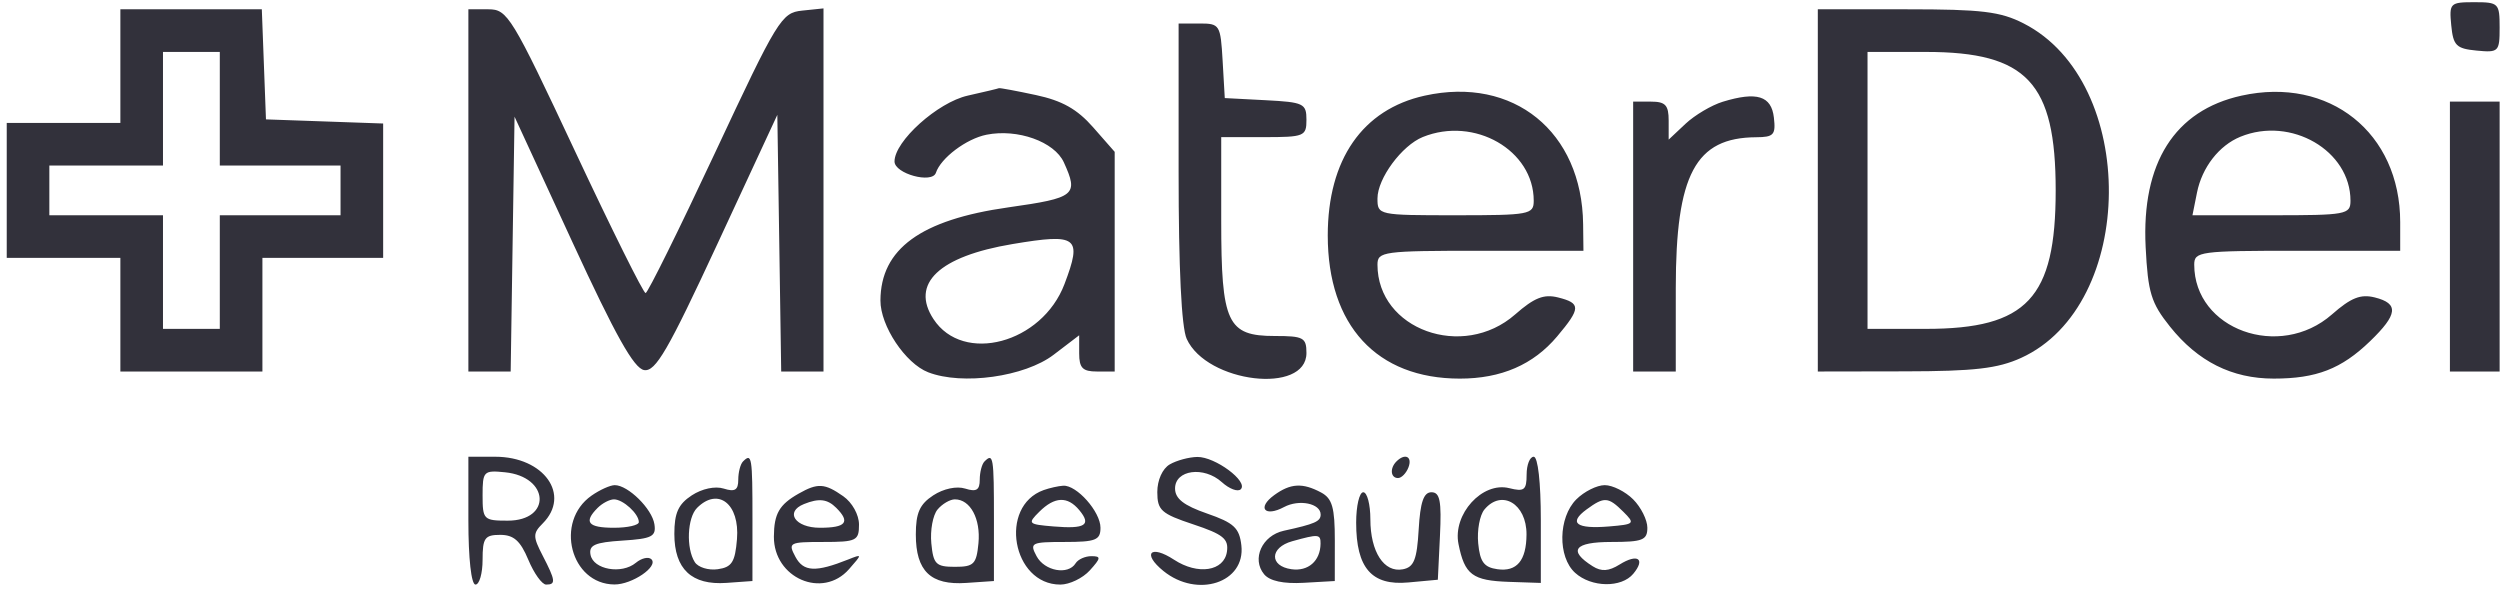 <svg xmlns="http://www.w3.org/2000/svg" width="352" height="83" viewBox="0 0 352 83" fill="none"><path fill-rule="evenodd" clip-rule="evenodd" d="M345.135 3.559C345.41 6.417 345.84 6.847 348.698 7.122C351.815 7.423 351.948 7.29 351.948 3.872C351.948 0.455 351.802 0.309 348.385 0.309C344.967 0.309 344.834 0.442 345.135 3.559ZM16.948 9.309V17.309H8.948H0.948V26.809V36.309H8.948H16.948V44.309V52.309H26.948H36.948V44.309V36.309H45.448H53.948V26.849V17.39L45.698 17.099L37.448 16.809L37.156 9.059L36.864 1.309H26.906H16.948V9.309ZM65.948 26.809V52.309H68.925H71.903L72.175 34.37L72.448 16.431L80.609 34.12C86.671 47.26 89.266 51.886 90.699 52.108C92.306 52.356 94.038 49.37 101.038 34.288L109.448 16.17L109.721 34.24L109.993 52.309H112.971H115.948V26.746V1.182L112.924 1.496C110.04 1.795 109.475 2.718 100.674 21.518C95.6 32.359 91.202 41.246 90.901 41.268C90.6 41.291 86.132 32.309 80.973 21.309C72.033 2.25 71.459 1.309 68.77 1.309H65.948V26.809ZM255.948 26.809V52.309L268.198 52.287C277.994 52.269 281.273 51.891 284.564 50.396C300.866 42.993 301.11 11.554 284.93 3.3C281.648 1.625 279.035 1.309 268.488 1.309H255.948V26.809ZM165.948 24.262C165.948 37.801 166.351 46.099 167.087 47.714C169.919 53.931 183.948 55.585 183.948 49.702C183.948 47.537 183.525 47.309 179.505 47.309C172.796 47.309 171.948 45.489 171.948 31.086V19.309H177.948C183.649 19.309 183.948 19.187 183.948 16.859C183.948 14.578 183.552 14.388 178.198 14.109L172.448 13.809L172.146 8.559C171.853 3.481 171.747 3.309 168.896 3.309H165.948V24.262ZM22.948 15.309V23.309H14.948H6.948V26.809V30.309H14.948H22.948V38.309V46.309H26.948H30.948V38.309V30.309H39.448H47.948V26.809V23.309H39.448H30.948V15.309V7.309H26.948H22.948V15.309ZM262.948 26.809V46.309L271.198 46.305C285.404 46.299 289.44 41.985 289.44 26.809C289.44 11.633 285.404 7.319 271.198 7.313L262.948 7.309V26.809ZM136.261 13.463C132.019 14.414 125.948 19.873 125.948 22.735C125.948 24.457 131.249 25.907 131.775 24.328C132.472 22.237 136.063 19.536 138.9 18.969C143.271 18.094 148.463 19.949 149.789 22.859C151.892 27.476 151.419 27.86 141.98 29.196C129.635 30.943 123.998 35.046 123.966 42.309C123.951 45.879 127.477 51.177 130.698 52.421C135.506 54.279 144.288 53.05 148.35 49.951L151.948 47.207V49.758C151.948 51.812 152.435 52.309 154.448 52.309H156.948V36.844V21.379L153.91 17.919C151.67 15.368 149.555 14.176 145.861 13.384C143.105 12.793 140.759 12.357 140.649 12.416C140.538 12.475 138.564 12.946 136.261 13.463ZM200.594 13.469C191.842 15.404 186.948 22.464 186.948 33.157C186.948 45.832 193.848 53.309 205.545 53.309C211.372 53.309 215.897 51.347 219.245 47.368C222.595 43.386 222.611 42.692 219.373 41.88C217.378 41.379 216.019 41.917 213.338 44.271C205.971 50.74 193.948 46.394 193.948 37.262C193.948 35.414 194.731 35.309 208.448 35.309H222.948L222.904 31.559C222.752 18.534 213.096 10.705 200.594 13.469ZM315.594 13.469C306.188 15.548 301.509 22.94 302.106 34.773C302.432 41.215 302.871 42.652 305.535 45.986C309.464 50.903 314.255 53.305 320.133 53.307C326.149 53.309 329.655 51.951 333.698 48.051C337.62 44.269 337.788 42.737 334.373 41.88C332.378 41.379 331.019 41.917 328.338 44.271C320.971 50.74 308.948 46.394 308.948 37.262C308.948 35.414 309.731 35.309 323.448 35.309H337.948V31.277C337.948 18.691 327.961 10.735 315.594 13.469ZM242.567 14.325C240.983 14.81 238.62 16.208 237.317 17.432L234.948 19.658V16.983C234.948 14.797 234.491 14.309 232.448 14.309H229.948V33.309V52.309H232.948H235.948L235.95 40.559C235.952 24.55 238.712 19.369 247.264 19.324C249.744 19.311 250.043 18.98 249.764 16.559C249.412 13.494 247.365 12.859 242.567 14.325ZM344.948 33.309V52.309H348.448H351.948V33.309V14.309H348.448H344.948V33.309ZM200.336 19.289C197.376 20.485 193.948 25.129 193.948 27.944C193.948 30.287 194.049 30.309 204.948 30.309C215.37 30.309 215.948 30.201 215.948 28.259C215.948 21.149 207.602 16.353 200.336 19.289ZM315.448 19.254C312.438 20.486 310.047 23.565 309.335 27.125L308.698 30.309H319.823C330.371 30.309 330.948 30.203 330.948 28.259C330.948 21.203 322.574 16.338 315.448 19.254ZM142.556 34.364C132.2 36.099 128.162 39.935 131.434 44.928C135.619 51.315 146.717 48.346 149.881 39.994C152.401 33.345 151.727 32.827 142.556 34.364ZM65.948 73.309C65.948 78.642 66.355 82.309 66.948 82.309C67.498 82.309 67.948 80.734 67.948 78.809C67.948 75.747 68.259 75.309 70.435 75.309C72.331 75.309 73.268 76.139 74.384 78.809C75.188 80.734 76.319 82.309 76.897 82.309C78.295 82.309 78.229 81.752 76.407 78.229C75.018 75.544 75.018 75.096 76.407 73.707C80.422 69.693 76.594 64.309 69.725 64.309H65.948V73.309ZM104.615 64.976C104.248 65.342 103.948 66.498 103.948 67.543C103.948 69.004 103.474 69.293 101.899 68.793C100.693 68.411 98.842 68.804 97.399 69.749C95.505 70.99 94.948 72.224 94.948 75.177C94.948 80.128 97.39 82.422 102.288 82.071L105.944 81.809L105.946 73.059C105.948 64.296 105.856 63.735 104.615 64.976ZM138.615 64.976C138.248 65.342 137.948 66.498 137.948 67.543C137.948 69.004 137.474 69.293 135.899 68.793C134.693 68.411 132.842 68.804 131.399 69.749C129.49 71 128.948 72.219 128.948 75.261C128.948 80.413 131.034 82.419 136.036 82.077L139.945 81.809L139.947 73.059C139.948 64.296 139.856 63.735 138.615 64.976ZM164.698 65.389C163.675 65.985 162.948 67.6 162.948 69.278C162.948 71.838 163.494 72.33 168.005 73.828C172.207 75.224 173.009 75.87 172.755 77.658C172.359 80.435 168.66 81.005 165.303 78.806C161.985 76.632 160.766 77.928 163.809 80.395C168.593 84.274 175.387 82.04 174.784 76.786C174.501 74.325 173.736 73.615 169.948 72.303C166.667 71.167 165.448 70.212 165.448 68.777C165.448 66.149 169.509 65.602 172.037 67.889C173.095 68.847 174.295 69.294 174.704 68.883C175.79 67.794 171.092 64.304 168.587 64.339C167.411 64.356 165.661 64.828 164.698 65.389ZM196.615 64.976C195.659 65.931 195.793 67.309 196.841 67.309C197.332 67.309 197.993 66.634 198.31 65.809C198.895 64.285 197.829 63.761 196.615 64.976ZM214.948 66.828C214.948 69.002 214.612 69.263 212.498 68.732C208.711 67.782 204.516 72.398 205.355 76.594C206.223 80.932 207.319 81.753 212.482 81.927L216.948 82.077V73.193C216.948 67.937 216.54 64.309 215.948 64.309C215.398 64.309 214.948 65.443 214.948 66.828ZM67.948 69.746C67.948 73.157 68.098 73.309 71.479 73.309C77.715 73.309 77.368 67.12 71.097 66.496C68.095 66.197 67.948 66.349 67.948 69.746ZM83.285 69.786C78.061 73.444 80.329 82.248 86.507 82.294C88.989 82.312 92.736 79.764 91.721 78.748C91.322 78.35 90.335 78.573 89.527 79.243C87.529 80.901 83.542 80.197 83.146 78.116C82.885 76.748 83.745 76.365 87.636 76.116C91.803 75.85 92.407 75.541 92.141 73.809C91.808 71.634 88.433 68.309 86.56 68.309C85.918 68.309 84.444 68.974 83.285 69.786ZM112.448 69.504C109.719 71.052 108.981 72.333 108.963 75.559C108.931 81.396 115.821 84.379 119.543 80.139C121.422 77.999 121.421 77.981 119.448 78.768C114.847 80.604 113.132 80.521 112.001 78.409C110.929 76.405 111.108 76.309 115.913 76.309C120.586 76.309 120.948 76.133 120.948 73.866C120.948 72.474 119.991 70.752 118.725 69.866C116.112 68.035 115.138 67.979 112.448 69.504ZM146.948 69.003C140.571 71.282 142.514 82.309 149.293 82.309C150.583 82.309 152.453 81.409 153.448 80.309C155.024 78.567 155.052 78.309 153.662 78.309C152.784 78.309 151.788 78.759 151.448 79.309C150.394 81.014 147.072 80.41 145.948 78.309C144.944 76.432 145.188 76.309 149.913 76.309C154.281 76.309 154.948 76.044 154.948 74.309C154.948 72.05 151.595 68.268 149.698 68.388C149.011 68.431 147.773 68.708 146.948 69.003ZM179.391 69.727C176.955 71.508 178.078 72.845 180.79 71.394C182.91 70.259 185.948 70.88 185.948 72.447C185.948 73.419 185.149 73.771 180.765 74.728C177.697 75.398 176.2 78.702 177.988 80.857C178.777 81.807 180.707 82.223 183.566 82.059L187.938 81.809L187.943 76.094C187.947 71.464 187.581 70.183 186.014 69.344C183.397 67.944 181.696 68.042 179.391 69.727ZM221.948 70.309C219.394 72.863 219.303 78.415 221.777 80.654C224.067 82.727 228.3 82.794 229.968 80.785C231.721 78.673 230.577 77.899 228.042 79.482C226.511 80.438 225.483 80.506 224.254 79.73C220.737 77.512 221.654 76.309 226.865 76.309C231.281 76.309 231.948 76.047 231.948 74.309C231.948 73.209 231.048 71.409 229.948 70.309C228.848 69.209 227.048 68.309 225.948 68.309C224.848 68.309 223.048 69.209 221.948 70.309ZM190.948 73.586C190.948 79.98 193.131 82.486 198.285 82.01L202.448 81.626L202.746 75.467C202.984 70.536 202.746 69.309 201.548 69.309C200.449 69.309 199.972 70.7 199.75 74.55C199.505 78.803 199.084 79.86 197.514 80.158C194.871 80.661 192.948 77.696 192.948 73.118C192.948 71.023 192.498 69.309 191.948 69.309C191.398 69.309 190.948 71.234 190.948 73.586ZM84.148 71.509C82.136 73.521 82.784 74.309 86.448 74.309C88.373 74.309 89.948 73.949 89.948 73.509C89.948 72.341 87.725 70.309 86.448 70.309C85.843 70.309 84.808 70.849 84.148 71.509ZM98.148 71.509C96.765 72.892 96.584 77.187 97.826 79.146C98.293 79.882 99.748 80.332 101.061 80.146C103.043 79.866 103.502 79.147 103.767 75.911C104.174 70.946 101.11 68.547 98.148 71.509ZM113.198 70.971C110.452 72.079 111.955 74.309 115.448 74.309C119.112 74.309 119.76 73.521 117.748 71.509C116.498 70.259 115.311 70.118 113.198 70.971ZM132.002 71.744C131.347 72.533 130.955 74.67 131.13 76.494C131.413 79.44 131.782 79.809 134.448 79.809C137.114 79.809 137.483 79.44 137.766 76.494C138.096 73.055 136.623 70.309 134.448 70.309C133.758 70.309 132.657 70.955 132.002 71.744ZM146.33 72.059C144.651 73.728 144.745 73.824 148.359 74.125C152.806 74.497 153.705 73.926 151.968 71.833C150.308 69.833 148.496 69.906 146.33 72.059ZM209.002 71.744C208.347 72.533 207.955 74.67 208.13 76.494C208.381 79.114 208.948 79.88 210.835 80.146C213.567 80.533 214.911 78.93 214.933 75.259C214.959 70.922 211.423 68.827 209.002 71.744ZM223.391 71.727C220.788 73.631 221.94 74.509 226.537 74.125C230.151 73.824 230.245 73.728 228.566 72.059C226.435 69.941 225.882 69.905 223.391 71.727ZM181.948 76.204C178.77 77.088 178.695 79.702 181.835 80.146C184.194 80.48 185.903 78.984 185.933 76.559C185.949 75.196 185.663 75.17 181.948 76.204Z" fill="#32313B"></path></svg>